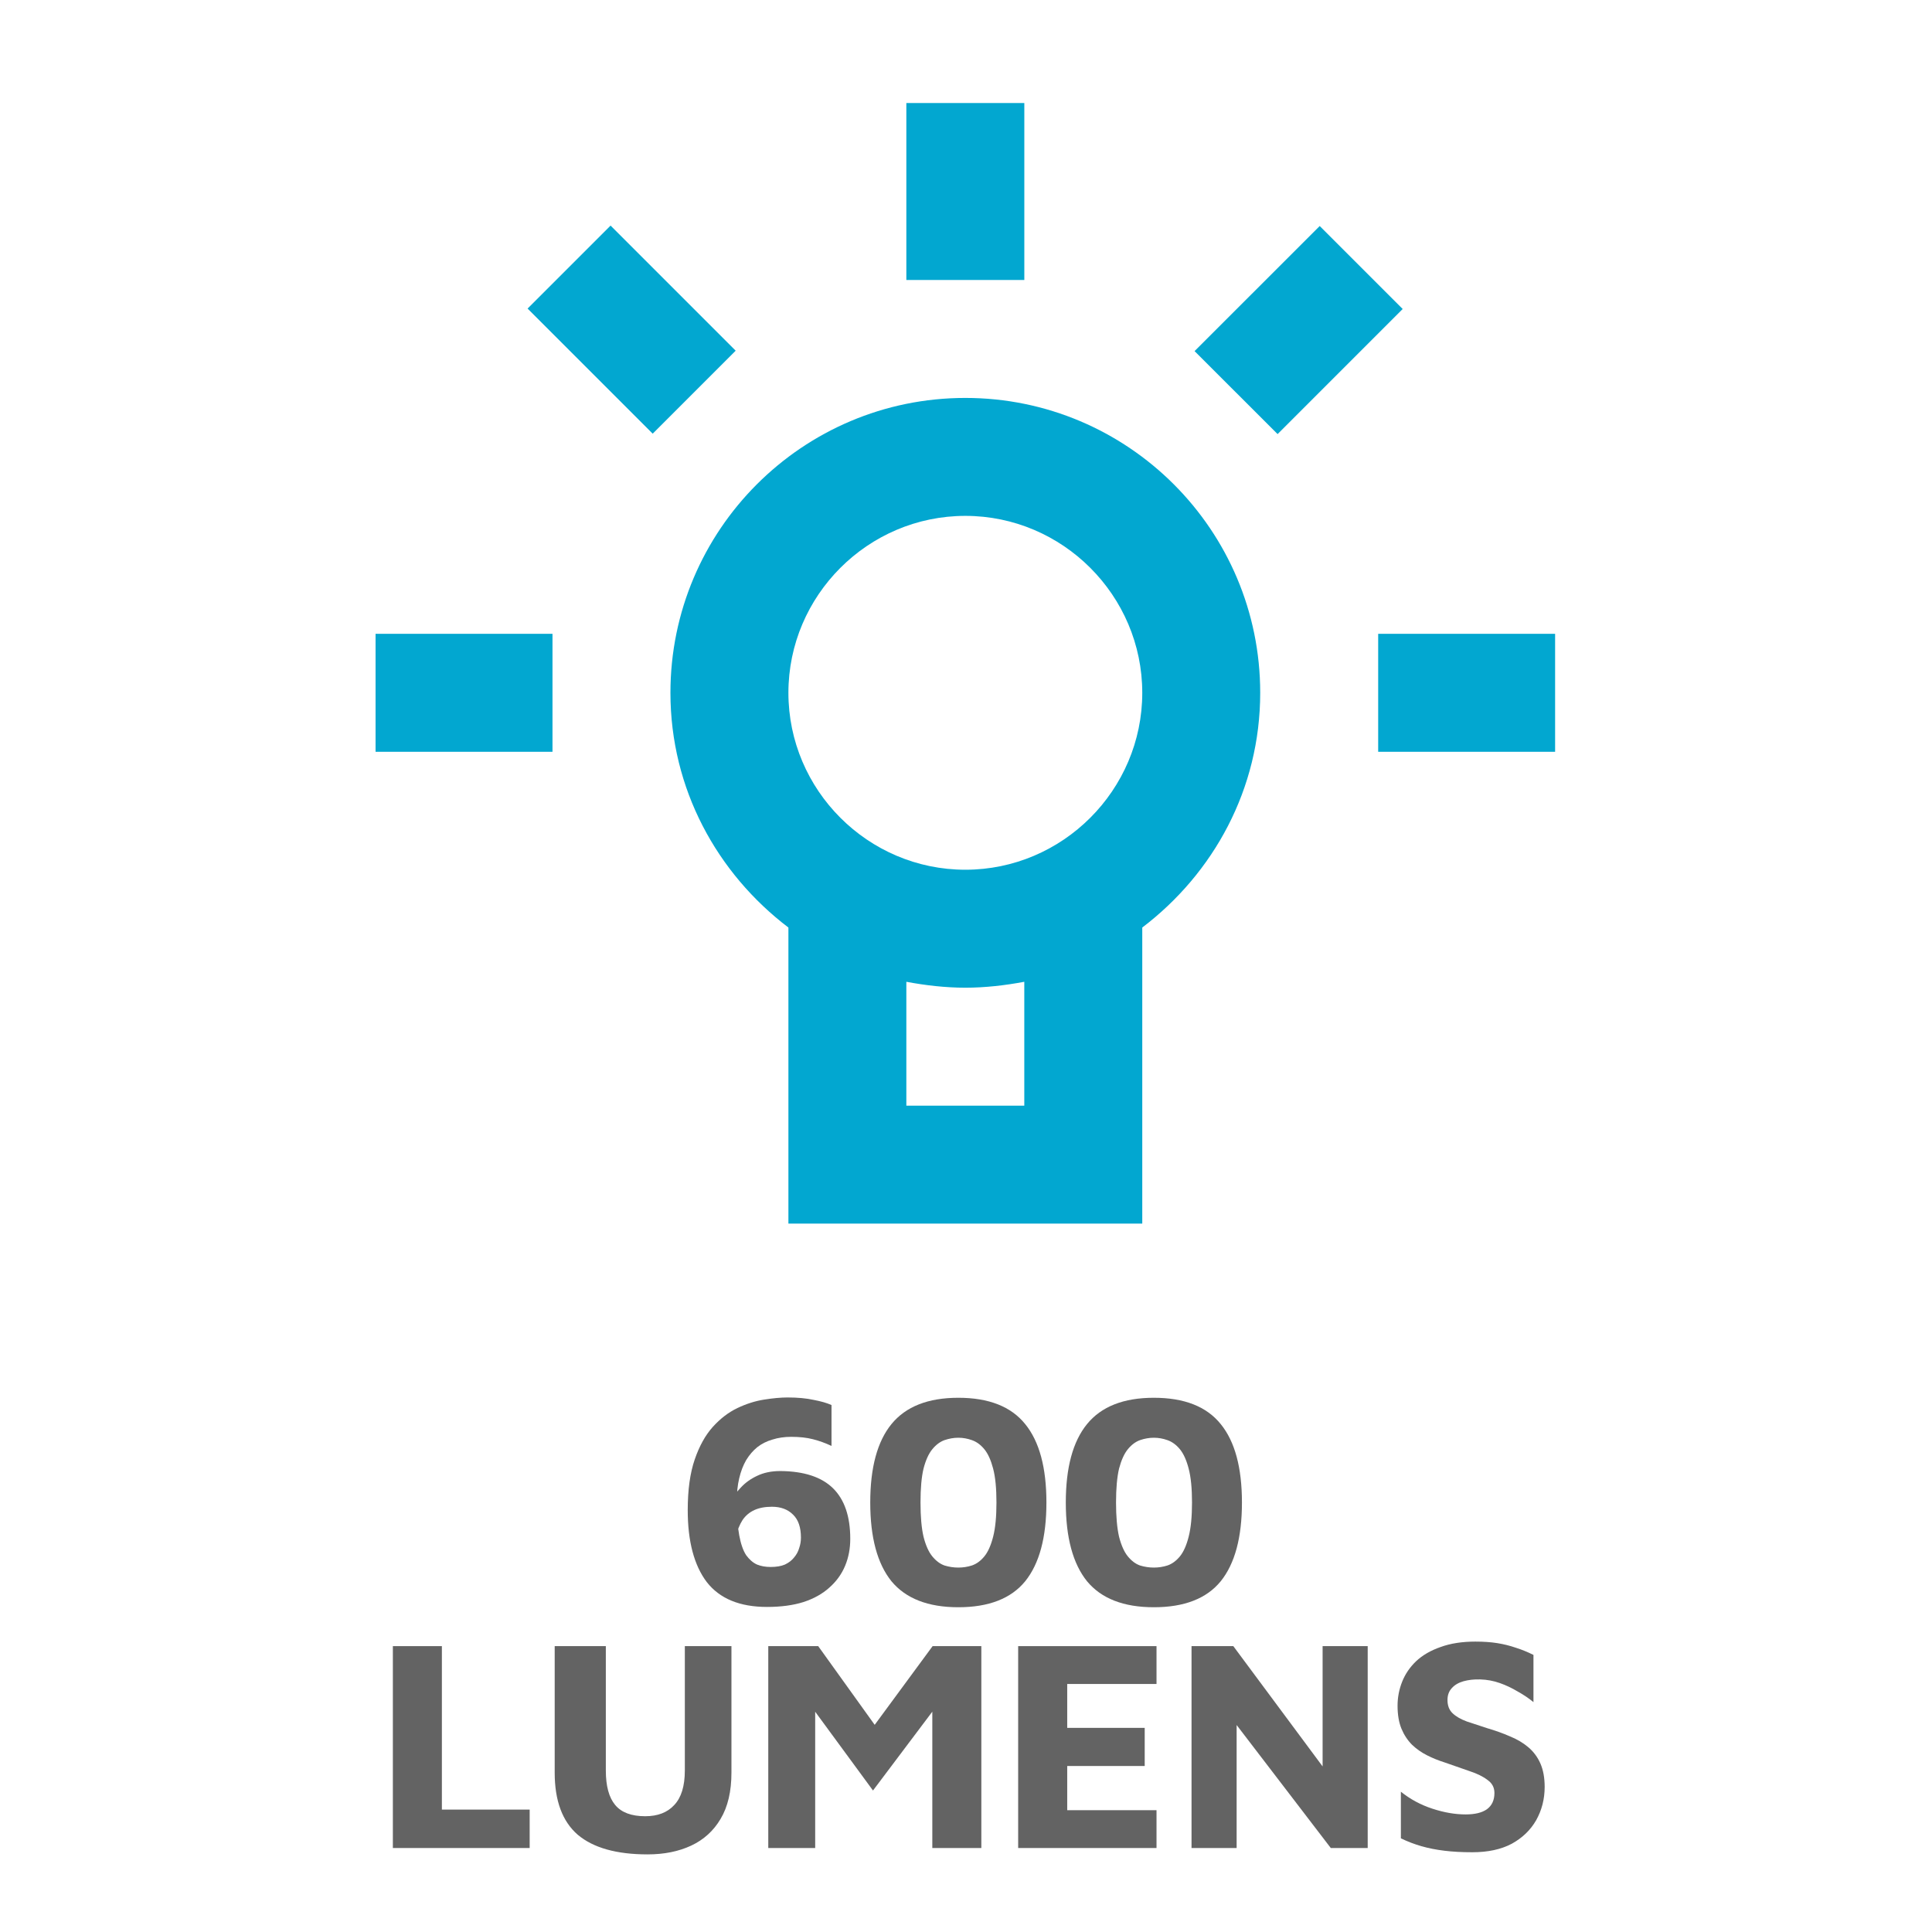 <svg width="64" height="64" viewBox="0 0 64 64" fill="none" xmlns="http://www.w3.org/2000/svg">
<rect width="64" height="64" fill="white"/>
<path d="M30.024 9.275L33.932 9.275L33.932 3.413L30.024 3.413L30.024 9.275Z" fill="#02A7D0"/>
<path d="M45.654 24.904L51.515 24.904L51.515 20.996L45.654 20.996L45.654 24.904Z" fill="#02A7D0"/>
<path d="M12.441 24.904L18.302 24.904L18.302 20.996L12.441 20.996L12.441 24.904Z" fill="#02A7D0"/>
<path d="M21.621 14.366L24.37 11.617L20.226 7.473L17.477 10.222L21.621 14.366Z" fill="#02A7D0"/>
<path d="M42.322 14.38L46.466 10.236L43.717 7.487L39.572 11.631L42.322 14.38Z" fill="#02A7D0"/>
<path d="M26.117 30.726L26.117 40.533L37.839 40.533L37.839 30.726C40.203 28.928 41.746 26.135 41.746 22.95C41.746 17.558 37.37 13.182 31.978 13.182C26.585 13.182 22.209 17.558 22.209 22.95C22.209 26.135 23.753 28.928 26.117 30.726ZM33.931 36.626L30.024 36.626L30.024 32.523C30.649 32.64 31.313 32.719 31.978 32.719C32.642 32.719 33.306 32.64 33.931 32.523L33.931 36.626ZM31.978 17.089C35.201 17.089 37.839 19.727 37.839 22.95C37.839 26.174 35.201 28.811 31.978 28.811C28.754 28.811 26.117 26.174 26.117 22.95C26.117 19.727 28.754 17.089 31.978 17.089Z" fill="#02A7D0"/>
<path d="M25.409 53.232C24.507 53.232 23.842 52.958 23.414 52.41C22.993 51.855 22.782 51.059 22.782 50.023C22.782 49.355 22.859 48.797 23.013 48.349C23.166 47.901 23.367 47.54 23.614 47.266C23.862 46.992 24.132 46.785 24.427 46.644C24.721 46.504 25.015 46.41 25.309 46.364C25.603 46.317 25.864 46.293 26.091 46.293C26.425 46.293 26.713 46.32 26.953 46.373C27.201 46.42 27.398 46.477 27.545 46.544V47.898C27.344 47.804 27.14 47.73 26.933 47.677C26.726 47.623 26.485 47.597 26.211 47.597C25.984 47.597 25.777 47.627 25.59 47.687C25.402 47.74 25.235 47.824 25.088 47.938C24.948 48.051 24.824 48.195 24.717 48.369C24.617 48.543 24.54 48.743 24.487 48.971C24.433 49.198 24.407 49.452 24.407 49.733C24.407 50.194 24.433 50.568 24.487 50.855C24.54 51.143 24.617 51.364 24.717 51.517C24.824 51.664 24.945 51.768 25.078 51.828C25.212 51.882 25.362 51.908 25.529 51.908C25.717 51.908 25.874 51.882 26.001 51.828C26.128 51.768 26.228 51.691 26.302 51.597C26.382 51.504 26.439 51.4 26.472 51.287C26.512 51.173 26.532 51.056 26.532 50.936C26.532 50.595 26.445 50.341 26.271 50.174C26.098 50 25.864 49.913 25.57 49.913C25.342 49.913 25.148 49.95 24.988 50.023C24.828 50.097 24.697 50.207 24.597 50.354C24.503 50.501 24.43 50.682 24.376 50.896L24.015 50.214C24.049 50.08 24.106 49.93 24.186 49.763C24.273 49.596 24.39 49.435 24.537 49.281C24.684 49.121 24.864 48.99 25.078 48.89C25.299 48.783 25.556 48.73 25.85 48.73C26.632 48.736 27.214 48.927 27.595 49.301C27.976 49.676 28.166 50.234 28.166 50.976C28.166 51.297 28.11 51.594 27.996 51.868C27.882 52.142 27.709 52.383 27.475 52.59C27.247 52.797 26.96 52.958 26.612 53.071C26.271 53.178 25.87 53.232 25.409 53.232Z" fill="#636363"/>
<path d="M31.746 53.242C30.743 53.242 30.005 52.954 29.53 52.38C29.062 51.798 28.828 50.929 28.828 49.773C28.828 48.616 29.062 47.751 29.53 47.176C30.005 46.594 30.743 46.303 31.746 46.303C32.755 46.303 33.494 46.594 33.962 47.176C34.43 47.751 34.664 48.616 34.664 49.773C34.664 50.929 34.43 51.798 33.962 52.38C33.494 52.954 32.755 53.242 31.746 53.242ZM31.746 51.928C31.9 51.928 32.05 51.905 32.197 51.858C32.351 51.805 32.488 51.704 32.608 51.557C32.729 51.41 32.825 51.193 32.899 50.906C32.973 50.618 33.009 50.24 33.009 49.773C33.009 49.305 32.973 48.93 32.899 48.65C32.825 48.369 32.729 48.155 32.608 48.008C32.488 47.861 32.351 47.761 32.197 47.707C32.05 47.654 31.9 47.627 31.746 47.627C31.592 47.627 31.439 47.654 31.285 47.707C31.138 47.761 31.004 47.861 30.884 48.008C30.763 48.155 30.666 48.369 30.593 48.65C30.526 48.93 30.493 49.305 30.493 49.773C30.493 50.24 30.526 50.618 30.593 50.906C30.666 51.193 30.763 51.41 30.884 51.557C31.004 51.704 31.138 51.805 31.285 51.858C31.439 51.905 31.592 51.928 31.746 51.928Z" fill="#636363"/>
<path d="M38.223 53.242C37.221 53.242 36.482 52.954 36.008 52.38C35.54 51.798 35.306 50.929 35.306 49.773C35.306 48.616 35.54 47.751 36.008 47.176C36.482 46.594 37.221 46.303 38.223 46.303C39.233 46.303 39.971 46.594 40.439 47.176C40.907 47.751 41.141 48.616 41.141 49.773C41.141 50.929 40.907 51.798 40.439 52.38C39.971 52.954 39.233 53.242 38.223 53.242ZM38.223 51.928C38.377 51.928 38.528 51.905 38.675 51.858C38.828 51.805 38.965 51.704 39.086 51.557C39.206 51.41 39.303 51.193 39.376 50.906C39.45 50.618 39.487 50.24 39.487 49.773C39.487 49.305 39.45 48.93 39.376 48.65C39.303 48.369 39.206 48.155 39.086 48.008C38.965 47.861 38.828 47.761 38.675 47.707C38.528 47.654 38.377 47.627 38.223 47.627C38.07 47.627 37.916 47.654 37.762 47.707C37.615 47.761 37.481 47.861 37.361 48.008C37.241 48.155 37.144 48.369 37.07 48.65C37.004 48.93 36.97 49.305 36.97 49.773C36.97 50.24 37.004 50.618 37.07 50.906C37.144 51.193 37.241 51.41 37.361 51.557C37.481 51.704 37.615 51.805 37.762 51.858C37.916 51.905 38.07 51.928 38.223 51.928Z" fill="#636363"/>
<path d="M13.014 61.218V54.53H14.638V59.945H17.546V61.218H13.014Z" fill="#636363"/>
<path d="M21.453 61.429C20.424 61.429 19.651 61.212 19.137 60.777C18.629 60.336 18.375 59.651 18.375 58.721V54.53H20.069V58.651C20.069 59.166 20.173 59.547 20.38 59.794C20.587 60.042 20.918 60.165 21.373 60.165C21.787 60.165 22.108 60.042 22.335 59.794C22.569 59.547 22.686 59.166 22.686 58.651V54.53H24.23V58.721C24.23 59.343 24.11 59.855 23.869 60.256C23.636 60.65 23.311 60.944 22.897 61.138C22.482 61.332 22.001 61.429 21.453 61.429Z" fill="#636363"/>
<path d="M25.45 61.218V54.53H27.104L29.4 57.729L28.518 57.759L30.894 54.53H32.508V61.218H30.884V55.754L31.205 56.275L28.919 59.313L26.653 56.225L27.004 55.984V61.218H25.45Z" fill="#636363"/>
<path d="M33.728 61.218V54.53H38.311V55.784H35.353V57.238H37.92V58.501H35.353V59.965H38.311V61.218H33.728Z" fill="#636363"/>
<path d="M39.471 61.218V54.53H40.855L44.294 59.163L43.813 60.165V54.53H45.307V61.218H44.084L40.584 56.646L40.965 55.914V61.218H39.471Z" fill="#636363"/>
<path d="M48.773 61.358C48.432 61.358 48.124 61.342 47.85 61.308C47.576 61.275 47.322 61.225 47.088 61.158C46.854 61.091 46.627 61.004 46.406 60.897V59.353C46.714 59.6 47.061 59.788 47.449 59.915C47.837 60.042 48.204 60.105 48.552 60.105C48.859 60.105 49.093 60.048 49.254 59.935C49.421 59.814 49.505 59.634 49.505 59.393C49.505 59.213 49.428 59.069 49.274 58.962C49.127 58.849 48.93 58.752 48.682 58.671C48.435 58.584 48.158 58.487 47.85 58.381C47.656 58.32 47.466 58.244 47.279 58.15C47.092 58.056 46.924 57.939 46.777 57.799C46.63 57.652 46.513 57.475 46.426 57.268C46.34 57.06 46.296 56.806 46.296 56.506C46.296 56.231 46.346 55.968 46.446 55.714C46.547 55.459 46.7 55.232 46.908 55.032C47.121 54.831 47.392 54.674 47.72 54.56C48.047 54.44 48.432 54.38 48.873 54.38C49.147 54.38 49.388 54.397 49.595 54.43C49.809 54.464 50.013 54.514 50.206 54.581C50.4 54.641 50.597 54.721 50.798 54.821V56.385C50.644 56.258 50.471 56.141 50.277 56.034C50.089 55.921 49.892 55.827 49.685 55.754C49.478 55.68 49.261 55.64 49.033 55.633C48.833 55.627 48.649 55.647 48.482 55.693C48.315 55.74 48.184 55.817 48.091 55.924C47.997 56.024 47.95 56.155 47.95 56.315C47.95 56.502 48.007 56.649 48.121 56.756C48.234 56.863 48.392 56.953 48.592 57.027C48.793 57.094 49.017 57.167 49.264 57.248C49.538 57.328 49.789 57.418 50.016 57.518C50.25 57.612 50.454 57.732 50.627 57.879C50.801 58.026 50.935 58.207 51.029 58.421C51.122 58.635 51.169 58.892 51.169 59.193C51.169 59.594 51.075 59.962 50.888 60.296C50.701 60.623 50.43 60.884 50.076 61.078C49.722 61.265 49.287 61.358 48.773 61.358Z" fill="#636363"/>
</svg>
